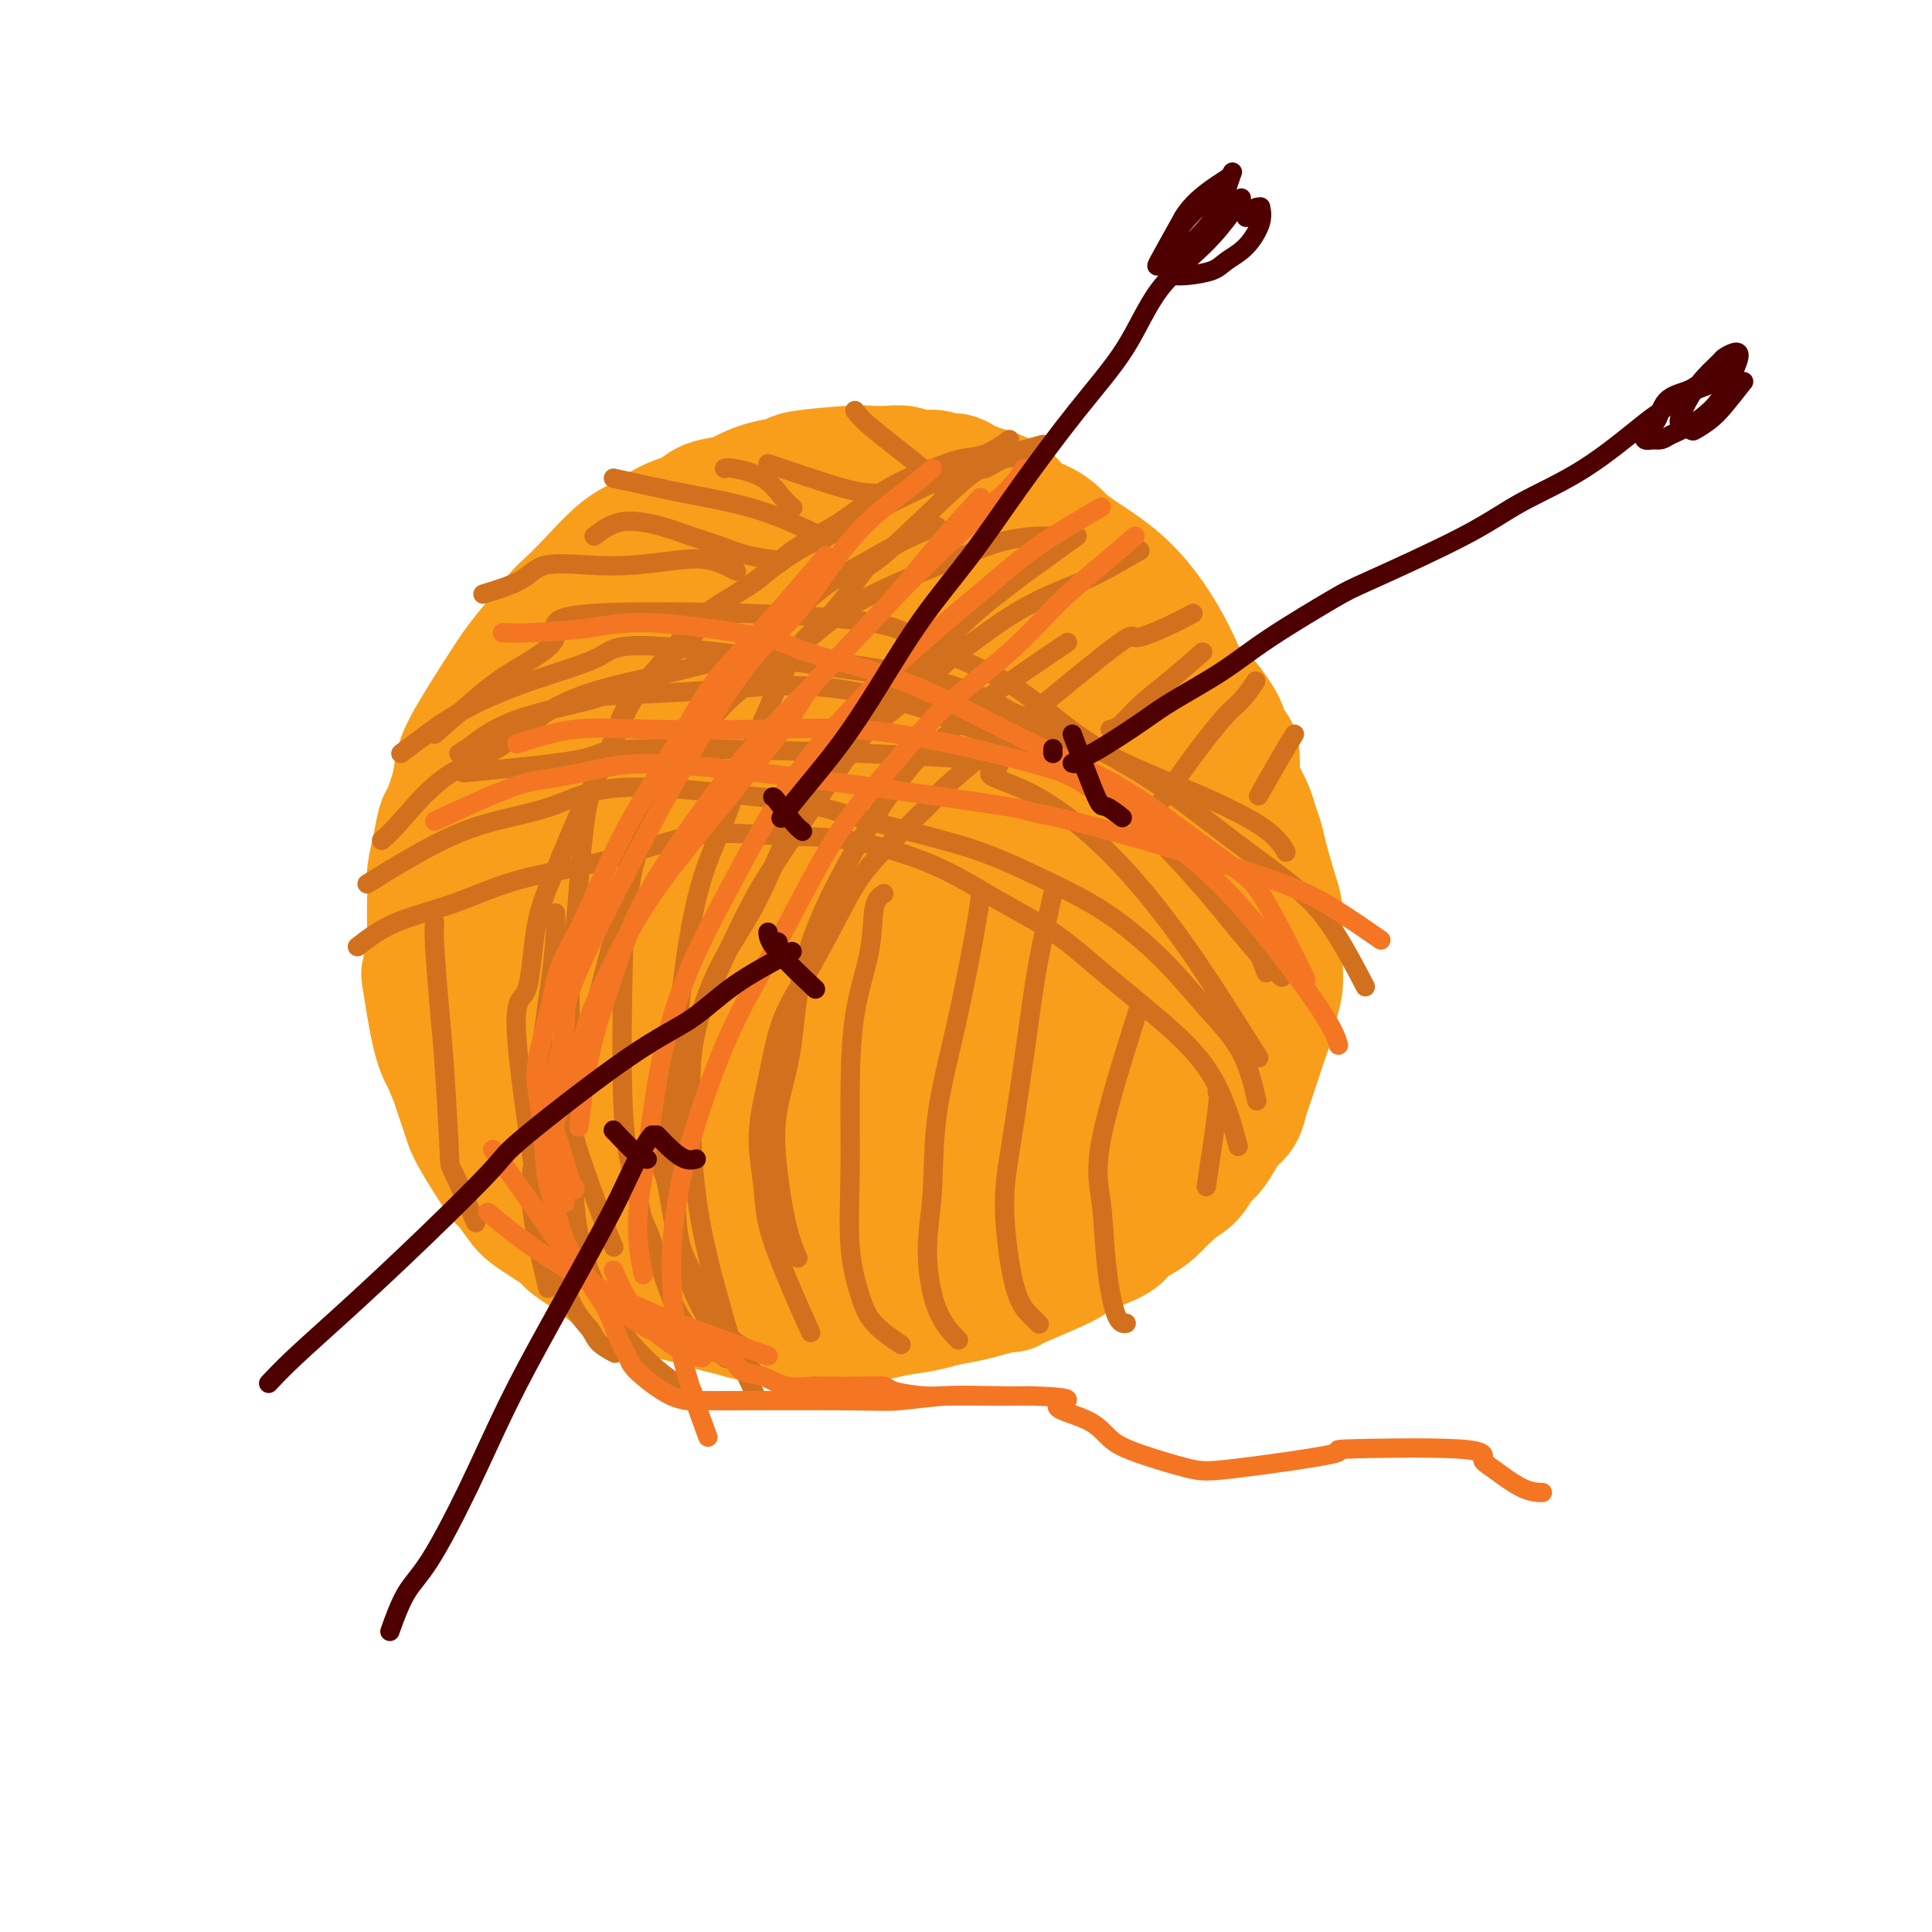 <svg viewBox='0 0 400 400' version='1.1' xmlns='http://www.w3.org/2000/svg' xmlns:xlink='http://www.w3.org/1999/xlink'><g fill='none' stroke='rgb(249,158,27)' stroke-width='28' stroke-linecap='round' stroke-linejoin='round'><path d='M119,146c-1.132,0.707 -2.264,1.414 -4,3c-1.736,1.586 -4.075,4.052 -6,6c-1.925,1.948 -3.437,3.377 -6,8c-2.563,4.623 -6.179,12.439 -8,16c-1.821,3.561 -1.848,2.868 -2,3c-0.152,0.132 -0.427,1.091 -1,3c-0.573,1.909 -1.442,4.768 -2,8c-0.558,3.232 -0.804,6.836 -1,8c-0.196,1.164 -0.344,-0.113 0,2c0.344,2.113 1.178,7.618 2,11c0.822,3.382 1.633,4.643 2,5c0.367,0.357 0.289,-0.189 1,2c0.711,2.189 2.209,7.115 3,9c0.791,1.885 0.875,0.731 2,2c1.125,1.269 3.290,4.960 5,7c1.710,2.040 2.965,2.427 4,3c1.035,0.573 1.850,1.330 3,2c1.150,0.670 2.635,1.251 5,2c2.365,0.749 5.609,1.664 7,2c1.391,0.336 0.930,0.091 5,1c4.070,0.909 12.673,2.971 18,4c5.327,1.029 7.379,1.024 10,1c2.621,-0.024 5.810,-0.066 8,0c2.190,0.066 3.383,0.239 8,-1c4.617,-1.239 12.660,-3.889 16,-5c3.340,-1.111 1.976,-0.684 4,-2c2.024,-1.316 7.435,-4.376 11,-7c3.565,-2.624 5.282,-4.812 7,-7'/><path d='M210,232c5.302,-5.308 7.557,-10.579 9,-13c1.443,-2.421 2.072,-1.991 3,-5c0.928,-3.009 2.153,-9.455 3,-13c0.847,-3.545 1.316,-4.187 2,-7c0.684,-2.813 1.582,-7.796 2,-12c0.418,-4.204 0.358,-7.630 0,-11c-0.358,-3.370 -1.012,-6.685 -3,-11c-1.988,-4.315 -5.311,-9.630 -9,-14c-3.689,-4.370 -7.746,-7.795 -10,-10c-2.254,-2.205 -2.705,-3.192 -12,-6c-9.295,-2.808 -27.435,-7.439 -35,-9c-7.565,-1.561 -4.556,-0.054 -7,1c-2.444,1.054 -10.343,1.655 -16,3c-5.657,1.345 -9.074,3.434 -13,6c-3.926,2.566 -8.362,5.608 -12,9c-3.638,3.392 -6.477,7.133 -9,11c-2.523,3.867 -4.731,7.861 -6,11c-1.269,3.139 -1.600,5.424 -2,9c-0.400,3.576 -0.870,8.442 -1,13c-0.130,4.558 0.079,8.809 1,13c0.921,4.191 2.553,8.324 4,12c1.447,3.676 2.709,6.896 5,11c2.291,4.104 5.612,9.092 9,13c3.388,3.908 6.841,6.736 10,9c3.159,2.264 6.022,3.963 10,6c3.978,2.037 9.072,4.413 14,6c4.928,1.587 9.692,2.384 15,3c5.308,0.616 11.160,1.050 17,1c5.840,-0.050 11.669,-0.586 17,-2c5.331,-1.414 10.166,-3.707 15,-6'/><path d='M211,250c4.567,-1.766 8.484,-3.180 12,-6c3.516,-2.820 6.631,-7.047 10,-12c3.369,-4.953 6.993,-10.633 10,-17c3.007,-6.367 5.399,-13.422 7,-20c1.601,-6.578 2.413,-12.680 2,-20c-0.413,-7.320 -2.049,-15.858 -4,-23c-1.951,-7.142 -4.216,-12.888 -7,-18c-2.784,-5.112 -6.087,-9.590 -10,-13c-3.913,-3.410 -8.436,-5.754 -11,-8c-2.564,-2.246 -3.169,-4.395 -13,-6c-9.831,-1.605 -28.887,-2.666 -37,-3c-8.113,-0.334 -5.281,0.058 -8,2c-2.719,1.942 -10.988,5.433 -16,7c-5.012,1.567 -6.765,1.209 -14,10c-7.235,8.791 -19.950,26.731 -25,34c-5.050,7.269 -2.435,3.867 -3,7c-0.565,3.133 -4.309,12.799 -6,18c-1.691,5.201 -1.329,5.936 -1,10c0.329,4.064 0.624,11.459 2,18c1.376,6.541 3.832,12.230 5,15c1.168,2.770 1.050,2.621 4,6c2.950,3.379 8.970,10.285 11,13c2.030,2.715 0.071,1.239 4,3c3.929,1.761 13.747,6.759 20,9c6.253,2.241 8.941,1.725 13,2c4.059,0.275 9.490,1.342 16,1c6.510,-0.342 14.099,-2.092 18,-3c3.901,-0.908 4.115,-0.974 8,-3c3.885,-2.026 11.443,-6.013 19,-10'/><path d='M217,243c6.471,-3.618 9.150,-6.164 11,-8c1.850,-1.836 2.871,-2.961 5,-6c2.129,-3.039 5.367,-7.991 8,-13c2.633,-5.009 4.661,-10.076 6,-17c1.339,-6.924 1.988,-15.705 2,-24c0.012,-8.295 -0.615,-16.105 -2,-23c-1.385,-6.895 -3.529,-12.875 -7,-18c-3.471,-5.125 -8.270,-9.393 -13,-12c-4.730,-2.607 -9.393,-3.552 -14,-4c-4.607,-0.448 -9.160,-0.400 -14,0c-4.840,0.400 -9.968,1.152 -15,2c-5.032,0.848 -9.969,1.791 -15,3c-5.031,1.209 -10.158,2.683 -15,5c-4.842,2.317 -9.401,5.478 -14,9c-4.599,3.522 -9.240,7.406 -13,12c-3.760,4.594 -6.639,9.898 -9,15c-2.361,5.102 -4.204,10.001 -5,15c-0.796,4.999 -0.544,10.098 0,15c0.544,4.902 1.379,9.608 3,14c1.621,4.392 4.027,8.472 6,12c1.973,3.528 3.511,6.506 7,8c3.489,1.494 8.927,1.503 11,3c2.073,1.497 0.782,4.481 11,1c10.218,-3.481 31.947,-13.427 41,-18c9.053,-4.573 5.431,-3.774 6,-6c0.569,-2.226 5.329,-7.477 8,-15c2.671,-7.523 3.252,-17.317 2,-25c-1.252,-7.683 -4.335,-13.255 -7,-18c-2.665,-4.745 -4.910,-8.662 -8,-12c-3.090,-3.338 -7.026,-6.097 -11,-7c-3.974,-0.903 -7.987,0.048 -12,1'/><path d='M170,132c-2.867,0.206 -4.036,0.222 -8,3c-3.964,2.778 -10.724,8.318 -16,14c-5.276,5.682 -9.067,11.507 -12,17c-2.933,5.493 -5.009,10.656 -6,15c-0.991,4.344 -0.896,7.870 -1,12c-0.104,4.130 -0.407,8.863 2,13c2.407,4.137 7.523,7.679 10,13c2.477,5.321 2.315,12.421 14,9c11.685,-3.421 35.218,-17.364 45,-28c9.782,-10.636 5.814,-17.963 4,-26c-1.814,-8.037 -1.474,-16.782 -2,-24c-0.526,-7.218 -1.919,-12.910 -5,-17c-3.081,-4.090 -7.852,-6.577 -10,-8c-2.148,-1.423 -1.675,-1.781 -6,1c-4.325,2.781 -13.450,8.701 -19,15c-5.550,6.299 -7.525,12.979 -9,16c-1.475,3.021 -2.450,2.385 -3,7c-0.550,4.615 -0.676,14.482 1,21c1.676,6.518 5.154,9.688 9,12c3.846,2.312 8.060,3.767 12,4c3.940,0.233 7.605,-0.755 10,-1c2.395,-0.245 3.519,0.252 6,-1c2.481,-1.252 6.319,-4.255 9,-7c2.681,-2.745 4.205,-5.233 5,-9c0.795,-3.767 0.859,-8.813 1,-11c0.141,-2.187 0.357,-1.514 -1,-3c-1.357,-1.486 -4.289,-5.131 -8,-6c-3.711,-0.869 -8.203,1.037 -12,4c-3.797,2.963 -6.898,6.981 -10,11'/><path d='M170,178c-2.680,5.225 -4.380,12.787 -5,17c-0.620,4.213 -0.162,5.075 0,9c0.162,3.925 0.027,10.912 3,18c2.973,7.088 9.055,14.277 12,18c2.945,3.723 2.752,3.981 6,2c3.248,-1.981 9.938,-6.199 13,-9c3.062,-2.801 2.495,-4.183 3,-8c0.505,-3.817 2.082,-10.068 2,-21c-0.082,-10.932 -1.823,-26.543 -3,-34c-1.177,-7.457 -1.791,-6.758 -2,-9c-0.209,-2.242 -0.014,-7.423 -6,-7c-5.986,0.423 -18.152,6.451 -24,11c-5.848,4.549 -5.379,7.620 -6,12c-0.621,4.380 -2.334,10.069 -3,15c-0.666,4.931 -0.286,9.104 0,13c0.286,3.896 0.480,7.515 2,11c1.520,3.485 4.368,6.835 7,9c2.632,2.165 5.048,3.143 7,4c1.952,0.857 3.441,1.592 6,-1c2.559,-2.592 6.187,-8.511 8,-15c1.813,-6.489 1.810,-13.549 2,-21c0.190,-7.451 0.571,-15.294 0,-22c-0.571,-6.706 -2.096,-12.277 -4,-16c-1.904,-3.723 -4.188,-5.599 -6,-7c-1.812,-1.401 -3.151,-2.326 -6,-1c-2.849,1.326 -7.207,4.902 -11,10c-3.793,5.098 -7.021,11.719 -9,18c-1.979,6.281 -2.708,12.223 -3,18c-0.292,5.777 -0.146,11.388 0,17'/><path d='M153,209c0.639,8.910 3.736,13.686 5,16c1.264,2.314 0.696,2.166 3,3c2.304,0.834 7.480,2.650 13,2c5.520,-0.650 11.385,-3.766 17,-9c5.615,-5.234 10.979,-12.587 15,-19c4.021,-6.413 6.699,-11.886 9,-17c2.301,-5.114 4.224,-9.869 6,-14c1.776,-4.131 3.405,-7.639 5,-12c1.595,-4.361 3.157,-9.576 4,-12c0.843,-2.424 0.969,-2.057 1,-2c0.031,0.057 -0.033,-0.196 0,-1c0.033,-0.804 0.162,-2.159 0,-3c-0.162,-0.841 -0.615,-1.168 -1,-2c-0.385,-0.832 -0.703,-2.171 -1,-3c-0.297,-0.829 -0.574,-1.150 -1,-2c-0.426,-0.850 -1.000,-2.230 -1,-3c-0.000,-0.770 0.573,-0.929 0,-2c-0.573,-1.071 -2.294,-3.055 -3,-4c-0.706,-0.945 -0.398,-0.853 -1,-2c-0.602,-1.147 -2.116,-3.533 -3,-5c-0.884,-1.467 -1.139,-2.014 -2,-3c-0.861,-0.986 -2.330,-2.411 -3,-3c-0.670,-0.589 -0.543,-0.343 -1,-1c-0.457,-0.657 -1.498,-2.218 -2,-3c-0.502,-0.782 -0.465,-0.787 -1,-1c-0.535,-0.213 -1.641,-0.634 -2,-1c-0.359,-0.366 0.028,-0.675 0,-1c-0.028,-0.325 -0.471,-0.664 -1,-1c-0.529,-0.336 -1.142,-0.667 -2,-1c-0.858,-0.333 -1.959,-0.666 -3,-1c-1.041,-0.334 -2.020,-0.667 -3,-1'/><path d='M200,101c-3.309,-2.333 -2.580,-1.165 -3,-1c-0.420,0.165 -1.987,-0.674 -3,-1c-1.013,-0.326 -1.472,-0.140 -2,0c-0.528,0.140 -1.124,0.233 -2,0c-0.876,-0.233 -2.033,-0.792 -3,-1c-0.967,-0.208 -1.744,-0.067 -3,0c-1.256,0.067 -2.992,0.058 -4,0c-1.008,-0.058 -1.290,-0.167 -4,0c-2.710,0.167 -7.850,0.608 -10,1c-2.150,0.392 -1.311,0.734 -2,1c-0.689,0.266 -2.906,0.456 -5,1c-2.094,0.544 -4.064,1.443 -5,2c-0.936,0.557 -0.836,0.772 -2,1c-1.164,0.228 -3.590,0.470 -5,1c-1.410,0.530 -1.803,1.347 -3,2c-1.197,0.653 -3.196,1.142 -5,2c-1.804,0.858 -3.412,2.086 -5,3c-1.588,0.914 -3.155,1.514 -5,3c-1.845,1.486 -3.967,3.859 -6,6c-2.033,2.141 -3.977,4.050 -5,5c-1.023,0.950 -1.123,0.941 -2,2c-0.877,1.059 -2.529,3.185 -4,5c-1.471,1.815 -2.760,3.319 -4,5c-1.240,1.681 -2.430,3.540 -4,6c-1.570,2.460 -3.520,5.521 -5,8c-1.480,2.479 -2.491,4.377 -3,6c-0.509,1.623 -0.518,2.971 -1,5c-0.482,2.029 -1.437,4.739 -2,6c-0.563,1.261 -0.732,1.075 -1,2c-0.268,0.925 -0.634,2.963 -1,5'/><path d='M91,176c-1.464,5.481 -1.125,7.182 -1,8c0.125,0.818 0.036,0.752 0,2c-0.036,1.248 -0.021,3.809 0,6c0.021,2.191 0.046,4.010 0,6c-0.046,1.990 -0.164,4.151 0,6c0.164,1.849 0.611,3.387 1,5c0.389,1.613 0.720,3.301 1,5c0.280,1.699 0.510,3.410 1,5c0.490,1.590 1.239,3.060 2,5c0.761,1.940 1.534,4.351 2,6c0.466,1.649 0.624,2.537 2,5c1.376,2.463 3.971,6.502 5,8c1.029,1.498 0.494,0.454 1,1c0.506,0.546 2.053,2.683 3,4c0.947,1.317 1.293,1.814 3,3c1.707,1.186 4.776,3.061 6,4c1.224,0.939 0.603,0.944 2,2c1.397,1.056 4.813,3.165 6,4c1.187,0.835 0.147,0.396 1,1c0.853,0.604 3.601,2.252 5,3c1.399,0.748 1.449,0.597 3,1c1.551,0.403 4.604,1.362 7,2c2.396,0.638 4.135,0.955 5,1c0.865,0.045 0.856,-0.183 2,0c1.144,0.183 3.443,0.778 5,1c1.557,0.222 2.373,0.070 4,0c1.627,-0.070 4.065,-0.060 6,0c1.935,0.060 3.367,0.170 5,0c1.633,-0.170 3.467,-0.620 5,-1c1.533,-0.380 2.767,-0.690 4,-1'/><path d='M177,268c4.999,-0.911 5.495,-2.187 7,-3c1.505,-0.813 4.019,-1.161 6,-2c1.981,-0.839 3.430,-2.169 5,-3c1.570,-0.831 3.260,-1.165 5,-2c1.740,-0.835 3.529,-2.172 5,-3c1.471,-0.828 2.625,-1.146 4,-2c1.375,-0.854 2.969,-2.245 4,-3c1.031,-0.755 1.497,-0.876 4,-3c2.503,-2.124 7.044,-6.251 9,-8c1.956,-1.749 1.328,-1.121 2,-2c0.672,-0.879 2.644,-3.266 4,-5c1.356,-1.734 2.096,-2.816 3,-4c0.904,-1.184 1.971,-2.471 3,-4c1.029,-1.529 2.019,-3.301 3,-5c0.981,-1.699 1.954,-3.327 3,-5c1.046,-1.673 2.164,-3.392 3,-5c0.836,-1.608 1.391,-3.106 2,-5c0.609,-1.894 1.273,-4.183 2,-6c0.727,-1.817 1.516,-3.163 2,-5c0.484,-1.837 0.663,-4.167 1,-6c0.337,-1.833 0.830,-3.169 1,-5c0.170,-1.831 0.015,-4.158 0,-6c-0.015,-1.842 0.109,-3.201 0,-5c-0.109,-1.799 -0.451,-4.040 -1,-6c-0.549,-1.960 -1.305,-3.638 -2,-5c-0.695,-1.362 -1.331,-2.406 -3,-5c-1.669,-2.594 -4.372,-6.737 -6,-9c-1.628,-2.263 -2.179,-2.647 -5,-5c-2.821,-2.353 -7.910,-6.677 -13,-11'/><path d='M225,130c-4.443,-3.568 -6.550,-4.489 -9,-6c-2.450,-1.511 -5.244,-3.613 -8,-5c-2.756,-1.387 -5.474,-2.060 -8,-3c-2.526,-0.940 -4.861,-2.147 -7,-3c-2.139,-0.853 -4.083,-1.353 -6,-2c-1.917,-0.647 -3.806,-1.441 -6,-2c-2.194,-0.559 -4.692,-0.882 -6,-1c-1.308,-0.118 -1.426,-0.032 -1,0c0.426,0.032 1.397,0.008 2,0c0.603,-0.008 0.839,-0.000 1,0c0.161,0.000 0.247,-0.007 1,0c0.753,0.007 2.172,0.028 3,0c0.828,-0.028 1.067,-0.107 2,0c0.933,0.107 2.562,0.399 4,1c1.438,0.601 2.685,1.511 4,2c1.315,0.489 2.700,0.556 4,1c1.300,0.444 2.517,1.263 4,2c1.483,0.737 3.232,1.391 5,2c1.768,0.609 3.555,1.174 5,2c1.445,0.826 2.549,1.914 4,3c1.451,1.086 3.248,2.169 5,3c1.752,0.831 3.459,1.408 5,2c1.541,0.592 2.916,1.197 4,2c1.084,0.803 1.878,1.803 3,3c1.122,1.197 2.571,2.592 4,4c1.429,1.408 2.837,2.831 4,4c1.163,1.169 2.082,2.085 3,3'/><path d='M241,142c2.690,2.864 2.415,3.025 3,4c0.585,0.975 2.029,2.763 3,4c0.971,1.237 1.468,1.924 2,3c0.532,1.076 1.098,2.542 2,4c0.902,1.458 2.140,2.907 3,4c0.860,1.093 1.343,1.829 2,3c0.657,1.171 1.489,2.779 2,4c0.511,1.221 0.701,2.057 1,3c0.299,0.943 0.707,1.992 1,3c0.293,1.008 0.471,1.974 1,4c0.529,2.026 1.410,5.111 2,7c0.590,1.889 0.891,2.581 1,4c0.109,1.419 0.026,3.565 0,5c-0.026,1.435 0.004,2.159 0,3c-0.004,0.841 -0.043,1.800 0,3c0.043,1.200 0.166,2.642 0,4c-0.166,1.358 -0.622,2.632 -1,4c-0.378,1.368 -0.679,2.831 -1,4c-0.321,1.169 -0.664,2.045 -1,3c-0.336,0.955 -0.667,1.989 -1,3c-0.333,1.011 -0.670,1.999 -1,3c-0.330,1.001 -0.655,2.014 -1,3c-0.345,0.986 -0.711,1.945 -1,3c-0.289,1.055 -0.500,2.207 -1,3c-0.500,0.793 -1.288,1.227 -2,2c-0.712,0.773 -1.348,1.884 -2,3c-0.652,1.116 -1.319,2.237 -2,3c-0.681,0.763 -1.376,1.167 -2,2c-0.624,0.833 -1.178,2.095 -2,3c-0.822,0.905 -1.911,1.452 -3,2'/><path d='M243,245c-2.318,2.617 -1.613,1.659 -2,2c-0.387,0.341 -1.867,1.983 -3,3c-1.133,1.017 -1.921,1.411 -3,2c-1.079,0.589 -2.451,1.373 -3,2c-0.549,0.627 -0.277,1.096 -2,2c-1.723,0.904 -5.443,2.241 -7,3c-1.557,0.759 -0.951,0.938 -3,2c-2.049,1.062 -6.752,3.005 -9,4c-2.248,0.995 -2.040,1.040 -2,1c0.040,-0.040 -0.087,-0.165 -1,0c-0.913,0.165 -2.613,0.621 -4,1c-1.387,0.379 -2.460,0.680 -4,1c-1.540,0.320 -3.548,0.660 -5,1c-1.452,0.340 -2.348,0.679 -4,1c-1.652,0.321 -4.061,0.622 -6,1c-1.939,0.378 -3.407,0.833 -5,1c-1.593,0.167 -3.311,0.045 -5,0c-1.689,-0.045 -3.350,-0.015 -5,0c-1.650,0.015 -3.289,0.015 -5,0c-1.711,-0.015 -3.493,-0.044 -5,0c-1.507,0.044 -2.740,0.163 -4,0c-1.260,-0.163 -2.547,-0.606 -4,-1c-1.453,-0.394 -3.071,-0.738 -4,-1c-0.929,-0.262 -1.167,-0.443 -2,-1c-0.833,-0.557 -2.259,-1.492 -3,-2c-0.741,-0.508 -0.797,-0.590 -1,-1c-0.203,-0.410 -0.555,-1.149 -1,-2c-0.445,-0.851 -0.984,-1.815 -1,-3c-0.016,-1.185 0.492,-2.593 1,-4'/><path d='M141,257c-0.010,-1.629 -0.035,-2.201 1,-6c1.035,-3.799 3.131,-10.824 6,-18c2.869,-7.176 6.512,-14.503 10,-22c3.488,-7.497 6.822,-15.163 11,-23c4.178,-7.837 9.200,-15.843 13,-22c3.800,-6.157 6.378,-10.463 8,-14c1.622,-3.537 2.287,-6.304 3,-8c0.713,-1.696 1.473,-2.322 2,-3c0.527,-0.678 0.822,-1.407 1,-2c0.178,-0.593 0.241,-1.048 0,-1c-0.241,0.048 -0.786,0.600 -1,1c-0.214,0.400 -0.097,0.647 0,1c0.097,0.353 0.175,0.811 0,1c-0.175,0.189 -0.601,0.109 -1,0c-0.399,-0.109 -0.771,-0.248 -1,0c-0.229,0.248 -0.316,0.883 -2,2c-1.684,1.117 -4.965,2.718 -9,5c-4.035,2.282 -8.824,5.246 -13,9c-4.176,3.754 -7.738,8.297 -11,12c-3.262,3.703 -6.222,6.565 -9,10c-2.778,3.435 -5.372,7.442 -7,10c-1.628,2.558 -2.291,3.668 -3,5c-0.709,1.332 -1.466,2.887 -2,4c-0.534,1.113 -0.845,1.784 -1,2c-0.155,0.216 -0.155,-0.025 0,0c0.155,0.025 0.465,0.314 1,0c0.535,-0.314 1.296,-1.233 2,-2c0.704,-0.767 1.352,-1.384 2,-2'/><path d='M141,196c0.967,-0.831 1.385,-1.908 2,-3c0.615,-1.092 1.428,-2.199 2,-3c0.572,-0.801 0.903,-1.296 2,-2c1.097,-0.704 2.959,-1.616 5,-2c2.041,-0.384 4.260,-0.240 7,0c2.740,0.240 6.001,0.578 8,0c1.999,-0.578 2.735,-2.070 9,0c6.265,2.070 18.058,7.703 23,10c4.942,2.297 3.034,1.257 3,2c-0.034,0.743 1.806,3.267 3,5c1.194,1.733 1.742,2.675 2,4c0.258,1.325 0.227,3.035 0,5c-0.227,1.965 -0.650,4.187 -1,6c-0.350,1.813 -0.627,3.217 -1,5c-0.373,1.783 -0.843,3.946 -1,5c-0.157,1.054 -0.000,1.000 0,2c0.000,1.000 -0.155,3.053 0,4c0.155,0.947 0.621,0.787 1,1c0.379,0.213 0.671,0.800 1,1c0.329,0.200 0.695,0.012 1,0c0.305,-0.012 0.548,0.152 1,0c0.452,-0.152 1.112,-0.618 2,-1c0.888,-0.382 2.002,-0.679 3,-1c0.998,-0.321 1.878,-0.666 3,-1c1.122,-0.334 2.486,-0.656 3,-1c0.514,-0.344 0.177,-0.708 1,-1c0.823,-0.292 2.807,-0.512 4,-1c1.193,-0.488 1.597,-1.244 2,-2'/><path d='M226,228c3.467,-1.654 2.135,-1.790 2,-2c-0.135,-0.210 0.926,-0.493 2,-1c1.074,-0.507 2.161,-1.239 3,-2c0.839,-0.761 1.429,-1.552 2,-2c0.571,-0.448 1.123,-0.553 2,-1c0.877,-0.447 2.077,-1.237 3,-2c0.923,-0.763 1.567,-1.499 2,-2c0.433,-0.501 0.656,-0.767 1,-1c0.344,-0.233 0.809,-0.434 2,-2c1.191,-1.566 3.108,-4.498 4,-6c0.892,-1.502 0.761,-1.575 1,-2c0.239,-0.425 0.849,-1.201 1,-2c0.151,-0.799 -0.157,-1.622 0,-2c0.157,-0.378 0.778,-0.313 1,-1c0.222,-0.687 0.046,-2.127 0,-3c-0.046,-0.873 0.039,-1.178 0,-2c-0.039,-0.822 -0.203,-2.162 0,-3c0.203,-0.838 0.772,-1.173 1,-2c0.228,-0.827 0.114,-2.147 0,-3c-0.114,-0.853 -0.228,-1.240 0,-2c0.228,-0.760 0.797,-1.895 1,-3c0.203,-1.105 0.040,-2.182 0,-3c-0.040,-0.818 0.042,-1.378 0,-2c-0.042,-0.622 -0.207,-1.306 0,-2c0.207,-0.694 0.788,-1.397 1,-2c0.212,-0.603 0.057,-1.106 0,-2c-0.057,-0.894 -0.015,-2.178 0,-3c0.015,-0.822 0.004,-1.183 0,-2c-0.004,-0.817 -0.001,-2.091 0,-3c0.001,-0.909 0.001,-1.455 0,-2'/><path d='M255,161c0.444,-7.486 -0.447,-5.200 -1,-5c-0.553,0.200 -0.770,-1.686 -1,-3c-0.230,-1.314 -0.473,-2.055 -1,-3c-0.527,-0.945 -1.338,-2.093 -2,-3c-0.662,-0.907 -1.175,-1.573 -2,-2c-0.825,-0.427 -1.964,-0.614 -2,-1c-0.036,-0.386 1.030,-0.969 -5,-3c-6.030,-2.031 -19.155,-5.508 -28,-7c-8.845,-1.492 -13.410,-0.999 -20,0c-6.590,0.999 -15.205,2.505 -22,4c-6.795,1.495 -11.770,2.979 -17,6c-5.230,3.021 -10.715,7.579 -16,12c-5.285,4.421 -10.371,8.703 -15,13c-4.629,4.297 -8.802,8.607 -12,13c-3.198,4.393 -5.420,8.868 -7,13c-1.580,4.132 -2.517,7.920 -3,11c-0.483,3.080 -0.514,5.451 0,9c0.514,3.549 1.571,8.277 3,13c1.429,4.723 3.229,9.440 5,13c1.771,3.560 3.513,5.963 5,8c1.487,2.037 2.717,3.709 4,5c1.283,1.291 2.618,2.202 4,3c1.382,0.798 2.812,1.482 4,2c1.188,0.518 2.133,0.871 3,1c0.867,0.129 1.655,0.035 3,0c1.345,-0.035 3.247,-0.009 5,0c1.753,0.009 3.358,0.003 5,0c1.642,-0.003 3.321,-0.001 5,0'/><path d='M147,260c5.121,0.353 5.422,-0.265 7,-1c1.578,-0.735 4.433,-1.588 7,-2c2.567,-0.412 4.845,-0.382 9,-2c4.155,-1.618 10.188,-4.885 15,-7c4.812,-2.115 8.403,-3.080 12,-5c3.597,-1.920 7.201,-4.797 9,-6c1.799,-1.203 1.795,-0.733 5,-3c3.205,-2.267 9.619,-7.271 12,-9c2.381,-1.729 0.729,-0.182 3,-3c2.271,-2.818 8.466,-10.002 11,-13c2.534,-2.998 1.409,-1.809 1,-2c-0.409,-0.191 -0.102,-1.763 0,-3c0.102,-1.237 -0.002,-2.138 0,-4c0.002,-1.862 0.111,-4.684 0,-7c-0.111,-2.316 -0.443,-4.124 -1,-6c-0.557,-1.876 -1.338,-3.818 -2,-6c-0.662,-2.182 -1.204,-4.602 -2,-7c-0.796,-2.398 -1.846,-4.772 -3,-7c-1.154,-2.228 -2.412,-4.308 -4,-7c-1.588,-2.692 -3.504,-5.994 -5,-8c-1.496,-2.006 -2.570,-2.716 -3,-3c-0.430,-0.284 -0.215,-0.142 0,0'/></g>
<g fill='none' stroke='rgb(210,113,29)' stroke-width='4' stroke-linecap='round' stroke-linejoin='round'><path d='M216,92c-2.138,0.591 -4.275,1.182 -7,2c-2.725,0.818 -6.036,1.862 -9,3c-2.964,1.138 -5.580,2.369 -9,4c-3.420,1.631 -7.644,3.663 -10,5c-2.356,1.337 -2.845,1.978 -5,3c-2.155,1.022 -5.978,2.427 -9,4c-3.022,1.573 -5.245,3.316 -9,6c-3.755,2.684 -9.044,6.308 -11,8c-1.956,1.692 -0.580,1.453 -3,4c-2.420,2.547 -8.637,7.879 -12,12c-3.363,4.121 -3.870,7.030 -5,10c-1.130,2.970 -2.881,6.003 -4,9c-1.119,2.997 -1.606,5.960 -2,9c-0.394,3.040 -0.694,6.158 -1,10c-0.306,3.842 -0.619,8.409 -1,11c-0.381,2.591 -0.831,3.205 -1,5c-0.169,1.795 -0.057,4.770 0,9c0.057,4.230 0.057,9.715 0,14c-0.057,4.285 -0.173,7.369 0,10c0.173,2.631 0.634,4.808 2,9c1.366,4.192 3.637,10.398 5,14c1.363,3.602 1.818,4.601 2,5c0.182,0.399 0.091,0.200 0,0'/><path d='M221,111c-1.463,-0.023 -2.926,-0.046 -5,0c-2.074,0.046 -4.758,0.161 -8,1c-3.242,0.839 -7.043,2.401 -11,4c-3.957,1.599 -8.069,3.233 -12,5c-3.931,1.767 -7.681,3.665 -11,6c-3.319,2.335 -6.208,5.106 -10,8c-3.792,2.894 -8.487,5.910 -12,9c-3.513,3.090 -5.845,6.255 -8,10c-2.155,3.745 -4.134,8.071 -6,11c-1.866,2.929 -3.618,4.463 -5,8c-1.382,3.537 -2.392,9.078 -3,13c-0.608,3.922 -0.814,6.227 -1,14c-0.186,7.773 -0.351,21.015 0,29c0.351,7.985 1.219,10.712 2,14c0.781,3.288 1.474,7.137 2,9c0.526,1.863 0.884,1.739 2,5c1.116,3.261 2.990,9.905 5,14c2.010,4.095 4.157,5.641 6,7c1.843,1.359 3.384,2.531 4,3c0.616,0.469 0.308,0.234 0,0'/><path d='M236,114c-3.239,1.872 -6.478,3.744 -9,5c-2.522,1.256 -4.328,1.895 -7,3c-2.672,1.105 -6.211,2.674 -10,5c-3.789,2.326 -7.827,5.408 -10,7c-2.173,1.592 -2.481,1.693 -5,4c-2.519,2.307 -7.249,6.819 -10,9c-2.751,2.181 -3.523,2.032 -6,5c-2.477,2.968 -6.659,9.055 -10,14c-3.341,4.945 -5.842,8.748 -8,12c-2.158,3.252 -3.974,5.953 -7,12c-3.026,6.047 -7.263,15.440 -10,22c-2.737,6.560 -3.975,10.286 -5,15c-1.025,4.714 -1.838,10.418 -2,13c-0.162,2.582 0.328,2.044 1,5c0.672,2.956 1.525,9.405 3,15c1.475,5.595 3.571,10.335 6,14c2.429,3.665 5.193,6.256 7,8c1.807,1.744 2.659,2.641 3,3c0.341,0.359 0.170,0.179 0,0'/><path d='M247,127c-1.841,0.975 -3.681,1.951 -6,3c-2.319,1.049 -5.116,2.172 -6,2c-0.884,-0.172 0.146,-1.638 -7,4c-7.146,5.638 -22.468,18.381 -29,24c-6.532,5.619 -4.274,4.115 -6,6c-1.726,1.885 -7.434,7.160 -11,11c-3.566,3.840 -4.988,6.244 -7,10c-2.012,3.756 -4.612,8.862 -7,13c-2.388,4.138 -4.562,7.308 -6,11c-1.438,3.692 -2.139,7.906 -3,12c-0.861,4.094 -1.883,8.067 -2,12c-0.117,3.933 0.670,7.828 1,11c0.330,3.172 0.204,5.623 2,11c1.796,5.377 5.513,13.679 7,17c1.487,3.321 0.743,1.660 0,0'/><path d='M213,95c-1.698,-0.244 -3.397,-0.489 -5,0c-1.603,0.489 -3.111,1.711 -4,2c-0.889,0.289 -1.158,-0.354 -5,3c-3.842,3.354 -11.258,10.704 -15,14c-3.742,3.296 -3.809,2.538 -5,4c-1.191,1.462 -3.504,5.145 -6,8c-2.496,2.855 -5.174,4.882 -7,7c-1.826,2.118 -2.799,4.326 -4,7c-1.201,2.674 -2.629,5.815 -4,9c-1.371,3.185 -2.686,6.415 -4,10c-1.314,3.585 -2.629,7.525 -4,11c-1.371,3.475 -2.798,6.486 -4,10c-1.202,3.514 -2.178,7.531 -3,12c-0.822,4.469 -1.488,9.391 -2,14c-0.512,4.609 -0.868,8.906 -1,13c-0.132,4.094 -0.039,7.985 0,12c0.039,4.015 0.025,8.154 0,11c-0.025,2.846 -0.062,4.399 0,7c0.062,2.601 0.221,6.249 1,9c0.779,2.751 2.178,4.603 3,7c0.822,2.397 1.067,5.338 3,8c1.933,2.662 5.552,5.046 7,6c1.448,0.954 0.724,0.477 0,0'/><path d='M209,91c-1.673,1.195 -3.345,2.391 -5,3c-1.655,0.609 -3.291,0.632 -5,1c-1.709,0.368 -3.489,1.080 -6,2c-2.511,0.920 -5.752,2.047 -9,4c-3.248,1.953 -6.504,4.730 -10,7c-3.496,2.270 -7.233,4.032 -10,6c-2.767,1.968 -4.564,4.142 -7,6c-2.436,1.858 -5.512,3.401 -8,5c-2.488,1.599 -4.390,3.256 -6,5c-1.610,1.744 -2.930,3.576 -5,6c-2.070,2.424 -4.891,5.441 -7,9c-2.109,3.559 -3.508,7.660 -5,11c-1.492,3.340 -3.077,5.920 -5,10c-1.923,4.080 -4.182,9.662 -6,14c-1.818,4.338 -3.194,7.432 -4,12c-0.806,4.568 -1.042,10.609 -2,13c-0.958,2.391 -2.639,1.133 -2,10c0.639,8.867 3.598,27.860 5,36c1.402,8.140 1.248,5.428 2,7c0.752,1.572 2.409,7.427 4,11c1.591,3.573 3.117,4.865 4,6c0.883,1.135 1.122,2.113 2,3c0.878,0.887 2.394,1.682 3,2c0.606,0.318 0.303,0.159 0,0'/><path d='M194,109c-2.113,0.793 -4.226,1.586 -7,3c-2.774,1.414 -6.209,3.450 -9,5c-2.791,1.550 -4.939,2.613 -8,5c-3.061,2.387 -7.036,6.099 -10,9c-2.964,2.901 -4.916,4.990 -9,11c-4.084,6.010 -10.299,15.942 -14,23c-3.701,7.058 -4.888,11.243 -6,15c-1.112,3.757 -2.148,7.086 -4,14c-1.852,6.914 -4.520,17.413 -6,24c-1.480,6.587 -1.773,9.263 -2,14c-0.227,4.737 -0.390,11.536 0,17c0.390,5.464 1.331,9.594 3,14c1.669,4.406 4.066,9.088 7,13c2.934,3.912 6.405,7.053 9,9c2.595,1.947 4.313,2.699 5,3c0.687,0.301 0.344,0.150 0,0'/><path d='M223,111c-7.495,5.375 -14.989,10.749 -20,15c-5.011,4.251 -7.538,7.378 -11,11c-3.462,3.622 -7.860,7.739 -12,12c-4.140,4.261 -8.023,8.665 -11,13c-2.977,4.335 -5.047,8.600 -7,13c-1.953,4.400 -3.790,8.935 -6,13c-2.210,4.065 -4.794,7.660 -7,12c-2.206,4.340 -4.035,9.424 -5,14c-0.965,4.576 -1.068,8.644 -1,14c0.068,5.356 0.306,12.001 1,18c0.694,5.999 1.843,11.353 3,16c1.157,4.647 2.320,8.586 3,11c0.680,2.414 0.875,3.304 2,6c1.125,2.696 3.178,7.199 4,9c0.822,1.801 0.411,0.901 0,0'/><path d='M221,133c-6.310,4.241 -12.620,8.481 -17,12c-4.380,3.519 -6.831,6.316 -9,8c-2.169,1.684 -4.057,2.254 -9,9c-4.943,6.746 -12.941,19.668 -17,30c-4.059,10.332 -4.180,18.076 -5,24c-0.820,5.924 -2.338,10.029 -3,14c-0.662,3.971 -0.466,7.807 0,12c0.466,4.193 1.202,8.744 2,12c0.798,3.256 1.656,5.216 2,6c0.344,0.784 0.172,0.392 0,0'/><path d='M95,156c0.698,-0.394 1.395,-0.788 3,-2c1.605,-1.212 4.117,-3.243 9,-5c4.883,-1.757 12.137,-3.241 15,-4c2.863,-0.759 1.334,-0.793 5,-1c3.666,-0.207 12.528,-0.587 19,-1c6.472,-0.413 10.555,-0.859 15,-1c4.445,-0.141 9.251,0.022 15,1c5.749,0.978 12.440,2.772 16,4c3.560,1.228 3.989,1.889 7,3c3.011,1.111 8.604,2.670 14,5c5.396,2.330 10.594,5.430 17,10c6.406,4.570 14.022,10.609 18,14c3.978,3.391 4.320,4.135 5,5c0.680,0.865 1.698,1.850 3,4c1.302,2.150 2.889,5.463 4,8c1.111,2.537 1.746,4.296 2,5c0.254,0.704 0.127,0.352 0,0'/><path d='M76,183c3.135,-1.941 6.270,-3.882 10,-6c3.730,-2.118 8.054,-4.414 13,-6c4.946,-1.586 10.513,-2.462 15,-4c4.487,-1.538 7.895,-3.736 16,-4c8.105,-0.264 20.907,1.407 27,2c6.093,0.593 5.478,0.107 9,1c3.522,0.893 11.180,3.165 18,5c6.820,1.835 12.800,3.233 18,5c5.200,1.767 9.619,3.902 14,6c4.381,2.098 8.722,4.157 13,7c4.278,2.843 8.492,6.469 12,10c3.508,3.531 6.312,6.967 9,10c2.688,3.033 5.262,5.663 7,9c1.738,3.337 2.639,7.382 3,9c0.361,1.618 0.180,0.809 0,0'/><path d='M74,196c2.332,-1.790 4.663,-3.581 8,-5c3.337,-1.419 7.678,-2.468 12,-4c4.322,-1.532 8.625,-3.549 14,-5c5.375,-1.451 11.822,-2.337 18,-4c6.178,-1.663 12.086,-4.103 18,-5c5.914,-0.897 11.835,-0.252 17,0c5.165,0.252 9.572,0.111 15,1c5.428,0.889 11.875,2.810 17,5c5.125,2.190 8.929,4.650 13,7c4.071,2.350 8.408,4.590 12,7c3.592,2.410 6.438,4.991 10,8c3.562,3.009 7.841,6.446 12,10c4.159,3.554 8.197,7.226 11,12c2.803,4.774 4.372,10.650 5,13c0.628,2.350 0.314,1.175 0,0'/><path d='M96,160c10.415,-1.001 20.831,-2.002 25,-3c4.169,-0.998 2.093,-1.994 17,-2c14.907,-0.006 46.797,0.976 60,2c13.203,1.024 7.719,2.088 7,3c-0.719,0.912 3.329,1.671 8,4c4.671,2.329 9.967,6.226 15,11c5.033,4.774 9.803,10.424 14,16c4.197,5.576 7.822,11.078 11,16c3.178,4.922 5.908,9.263 7,11c1.092,1.737 0.546,0.868 0,0'/><path d='M79,174c0.938,-0.798 1.876,-1.596 4,-4c2.124,-2.404 5.432,-6.414 9,-9c3.568,-2.586 7.394,-3.748 11,-6c3.606,-2.252 6.990,-5.593 11,-8c4.010,-2.407 8.644,-3.881 13,-5c4.356,-1.119 8.434,-1.883 13,-3c4.566,-1.117 9.621,-2.588 15,-3c5.379,-0.412 11.084,0.235 17,1c5.916,0.765 12.045,1.647 18,3c5.955,1.353 11.736,3.176 17,6c5.264,2.824 10.010,6.649 15,11c4.990,4.351 10.224,9.230 15,14c4.776,4.770 9.095,9.433 13,14c3.905,4.567 7.398,9.037 10,12c2.602,2.963 4.315,4.418 5,5c0.685,0.582 0.343,0.291 0,0'/><path d='M90,152c2.784,-2.451 5.568,-4.901 8,-7c2.432,-2.099 4.513,-3.845 8,-6c3.487,-2.155 8.380,-4.718 9,-7c0.620,-2.282 -3.035,-4.284 8,-5c11.035,-0.716 36.759,-0.146 50,1c13.241,1.146 14.000,2.870 18,5c4.000,2.130 11.242,4.668 17,8c5.758,3.332 10.031,7.457 15,11c4.969,3.543 10.632,6.503 16,10c5.368,3.497 10.441,7.531 15,11c4.559,3.469 8.603,6.373 12,9c3.397,2.627 6.145,4.976 9,9c2.855,4.024 5.816,9.721 7,12c1.184,2.279 0.592,1.139 0,0'/><path d='M83,156c0.989,-0.738 1.978,-1.475 4,-3c2.022,-1.525 5.078,-3.837 9,-6c3.922,-2.163 8.711,-4.177 14,-6c5.289,-1.823 11.077,-3.456 14,-5c2.923,-1.544 2.980,-3.001 15,-2c12.020,1.001 36.002,4.460 46,6c9.998,1.540 6.012,1.162 8,2c1.988,0.838 9.952,2.891 18,6c8.048,3.109 16.181,7.275 22,10c5.819,2.725 9.323,4.009 14,6c4.677,1.991 10.529,4.690 14,7c3.471,2.310 4.563,4.231 5,5c0.437,0.769 0.218,0.384 0,0'/><path d='M100,123c3.031,-0.930 6.062,-1.860 8,-3c1.938,-1.140 2.782,-2.489 5,-3c2.218,-0.511 5.811,-0.182 9,0c3.189,0.182 5.976,0.217 9,0c3.024,-0.217 6.285,-0.687 9,-1c2.715,-0.313 4.885,-0.469 7,0c2.115,0.469 4.176,1.563 5,2c0.824,0.437 0.412,0.219 0,0'/><path d='M123,111c1.773,-1.333 3.546,-2.666 6,-3c2.454,-0.334 5.590,0.331 8,1c2.410,0.669 4.093,1.342 6,2c1.907,0.658 4.037,1.300 6,2c1.963,0.700 3.759,1.458 6,2c2.241,0.542 4.926,0.869 6,1c1.074,0.131 0.537,0.065 0,0'/><path d='M127,99c5.016,1.100 10.032,2.201 14,3c3.968,0.799 6.888,1.297 10,2c3.112,0.703 6.415,1.612 10,3c3.585,1.388 7.453,3.254 9,4c1.547,0.746 0.774,0.373 0,0'/><path d='M150,97c0.271,-0.121 0.542,-0.242 2,0c1.458,0.242 4.102,0.848 6,2c1.898,1.152 3.049,2.848 4,4c0.951,1.152 1.700,1.758 2,2c0.300,0.242 0.150,0.121 0,0'/><path d='M159,96c0.451,0.144 0.903,0.287 3,1c2.097,0.713 5.841,1.995 9,3c3.159,1.005 5.735,1.732 8,2c2.265,0.268 4.219,0.077 5,0c0.781,-0.077 0.391,-0.038 0,0'/><path d='M177,85c0.679,0.905 1.357,1.810 4,4c2.643,2.190 7.250,5.667 10,8c2.750,2.333 3.643,3.524 4,4c0.357,0.476 0.179,0.238 0,0'/><path d='M249,135c-2.384,2.083 -4.769,4.166 -7,6c-2.231,1.834 -4.309,3.419 -6,5c-1.691,1.581 -2.994,3.156 -4,4c-1.006,0.844 -1.716,0.955 -2,1c-0.284,0.045 -0.142,0.022 0,0'/><path d='M260,141c-0.987,1.455 -1.974,2.909 -3,4c-1.026,1.091 -2.089,1.818 -4,4c-1.911,2.182 -4.668,5.818 -7,9c-2.332,3.182 -4.238,5.909 -5,7c-0.762,1.091 -0.381,0.545 0,0'/><path d='M268,152c-0.822,1.333 -1.644,2.667 -3,5c-1.356,2.333 -3.244,5.667 -4,7c-0.756,1.333 -0.378,0.667 0,0'/><path d='M183,185c-0.815,0.532 -1.629,1.065 -2,3c-0.371,1.935 -0.297,5.273 -1,9c-0.703,3.727 -2.183,7.843 -3,13c-0.817,5.157 -0.973,11.354 -1,17c-0.027,5.646 0.074,10.739 0,16c-0.074,5.261 -0.324,10.689 0,15c0.324,4.311 1.221,7.506 2,10c0.779,2.494 1.441,4.287 3,6c1.559,1.713 4.017,3.347 5,4c0.983,0.653 0.492,0.327 0,0'/><path d='M203,185c-0.086,1.160 -0.171,2.320 -1,7c-0.829,4.680 -2.401,12.879 -4,20c-1.599,7.121 -3.226,13.163 -4,19c-0.774,5.837 -0.693,11.470 -1,16c-0.307,4.530 -1.000,7.956 -1,12c-0.000,4.044 0.692,8.704 2,12c1.308,3.296 3.231,5.227 4,6c0.769,0.773 0.385,0.386 0,0'/><path d='M218,185c-1.089,4.782 -2.178,9.564 -3,14c-0.822,4.436 -1.378,8.524 -2,13c-0.622,4.476 -1.310,9.338 -2,14c-0.690,4.662 -1.383,9.123 -2,13c-0.617,3.877 -1.160,7.169 -1,12c0.160,4.831 1.022,11.202 2,15c0.978,3.798 2.071,5.022 3,6c0.929,0.978 1.694,1.708 2,2c0.306,0.292 0.153,0.146 0,0'/><path d='M236,208c-3.363,10.641 -6.726,21.282 -8,28c-1.274,6.718 -0.460,9.513 0,13c0.460,3.487 0.567,7.667 1,12c0.433,4.333 1.194,8.821 2,11c0.806,2.179 1.659,2.051 2,2c0.341,-0.051 0.171,-0.026 0,0'/><path d='M252,226c0.222,0.133 0.444,0.267 0,4c-0.444,3.733 -1.556,11.067 -2,14c-0.444,2.933 -0.222,1.467 0,0'/><path d='M90,191c-0.091,0.873 -0.182,1.745 0,5c0.182,3.255 0.638,8.891 1,13c0.362,4.109 0.630,6.689 1,12c0.370,5.311 0.841,13.351 1,17c0.159,3.649 0.004,2.905 1,5c0.996,2.095 3.142,7.027 4,9c0.858,1.973 0.429,0.986 0,0'/><path d='M115,189c0.057,0.925 0.114,1.849 0,4c-0.114,2.151 -0.398,5.528 -1,10c-0.602,4.472 -1.523,10.038 -2,16c-0.477,5.962 -0.509,12.320 -1,17c-0.491,4.680 -1.440,7.683 -1,13c0.440,5.317 2.269,12.948 3,16c0.731,3.052 0.366,1.526 0,0'/></g>
<g fill='none' stroke='rgb(244,118,35)' stroke-width='4' stroke-linecap='round' stroke-linejoin='round'><path d='M235,111c-2.154,1.862 -4.308,3.725 -7,6c-2.692,2.275 -5.922,4.963 -9,8c-3.078,3.037 -6.004,6.423 -10,10c-3.996,3.577 -9.062,7.346 -13,11c-3.938,3.654 -6.747,7.194 -10,11c-3.253,3.806 -6.950,7.877 -10,12c-3.050,4.123 -5.454,8.297 -8,13c-2.546,4.703 -5.235,9.933 -8,15c-2.765,5.067 -5.607,9.970 -8,15c-2.393,5.030 -4.337,10.187 -6,15c-1.663,4.813 -3.044,9.281 -4,13c-0.956,3.719 -1.488,6.687 -2,10c-0.512,3.313 -1.003,6.970 -1,12c0.003,5.030 0.501,11.431 2,18c1.499,6.569 4.000,13.305 5,16c1.000,2.695 0.500,1.347 0,0'/><path d='M228,105c-4.660,2.723 -9.319,5.447 -13,8c-3.681,2.553 -6.382,4.937 -10,8c-3.618,3.063 -8.153,6.806 -13,11c-4.847,4.194 -10.005,8.839 -15,14c-4.995,5.161 -9.827,10.839 -14,17c-4.173,6.161 -7.687,12.807 -11,19c-3.313,6.193 -6.425,11.934 -9,18c-2.575,6.066 -4.613,12.457 -6,19c-1.387,6.543 -2.124,13.238 -3,19c-0.876,5.762 -1.890,10.590 -2,15c-0.110,4.410 0.683,8.403 1,10c0.317,1.597 0.159,0.799 0,0'/><path d='M203,103c-2.954,3.163 -5.908,6.326 -9,10c-3.092,3.674 -6.322,7.857 -11,13c-4.678,5.143 -10.806,11.244 -14,15c-3.194,3.756 -3.456,5.165 -7,10c-3.544,4.835 -10.372,13.095 -16,20c-5.628,6.905 -10.058,12.456 -14,19c-3.942,6.544 -7.396,14.083 -9,18c-1.604,3.917 -1.358,4.213 -3,9c-1.642,4.787 -5.172,14.067 -6,20c-0.828,5.933 1.046,8.520 2,10c0.954,1.480 0.987,1.851 1,2c0.013,0.149 0.007,0.074 0,0'/><path d='M212,97c-0.775,1.303 -1.549,2.606 -4,5c-2.451,2.394 -6.578,5.880 -11,10c-4.422,4.120 -9.140,8.873 -14,14c-4.860,5.127 -9.864,10.628 -15,16c-5.136,5.372 -10.405,10.617 -15,16c-4.595,5.383 -8.517,10.905 -12,16c-3.483,5.095 -6.527,9.763 -9,15c-2.473,5.237 -4.374,11.043 -6,16c-1.626,4.957 -2.976,9.065 -4,14c-1.024,4.935 -1.721,10.696 -2,13c-0.279,2.304 -0.139,1.152 0,0'/><path d='M193,97c-1.589,1.421 -3.177,2.843 -6,5c-2.823,2.157 -6.879,5.050 -11,10c-4.121,4.950 -8.305,11.957 -12,16c-3.695,4.043 -6.899,5.120 -15,18c-8.101,12.880 -21.099,37.561 -27,50c-5.901,12.439 -4.706,12.636 -5,16c-0.294,3.364 -2.079,9.896 -3,13c-0.921,3.104 -0.979,2.780 0,6c0.979,3.220 2.994,9.982 4,13c1.006,3.018 1.002,2.291 1,2c-0.002,-0.291 -0.001,-0.145 0,0'/><path d='M171,115c-4.542,5.387 -9.085,10.774 -13,15c-3.915,4.226 -7.204,7.289 -10,11c-2.796,3.711 -5.099,8.068 -8,13c-2.901,4.932 -6.401,10.437 -9,15c-2.599,4.563 -4.296,8.182 -6,12c-1.704,3.818 -3.414,7.835 -5,11c-1.586,3.165 -3.049,5.477 -4,8c-0.951,2.523 -1.390,5.256 -2,8c-0.610,2.744 -1.391,5.497 -2,8c-0.609,2.503 -1.047,4.755 -1,7c0.047,2.245 0.579,4.481 1,8c0.421,3.519 0.731,8.319 1,11c0.269,2.681 0.498,3.241 1,5c0.502,1.759 1.279,4.717 2,7c0.721,2.283 1.386,3.891 2,5c0.614,1.109 1.177,1.718 2,3c0.823,1.282 1.907,3.236 3,5c1.093,1.764 2.195,3.338 3,5c0.805,1.662 1.313,3.412 2,5c0.687,1.588 1.553,3.014 2,4c0.447,0.986 0.474,1.532 2,3c1.526,1.468 4.549,3.858 7,5c2.451,1.142 4.329,1.034 5,1c0.671,-0.034 0.133,0.005 6,0c5.867,-0.005 18.138,-0.054 25,0c6.862,0.054 8.313,0.210 11,0c2.687,-0.210 6.608,-0.787 10,-1c3.392,-0.213 6.255,-0.061 9,0c2.745,0.061 5.373,0.030 8,0'/><path d='M213,289c12.508,0.326 6.778,1.142 6,2c-0.778,0.858 3.394,1.760 6,3c2.606,1.240 3.645,2.819 5,4c1.355,1.181 3.027,1.963 6,3c2.973,1.037 7.246,2.329 10,3c2.754,0.671 3.987,0.722 10,0c6.013,-0.722 16.805,-2.218 20,-3c3.195,-0.782 -1.206,-0.851 3,-1c4.206,-0.149 17.019,-0.380 23,0c5.981,0.380 5.130,1.370 5,2c-0.130,0.630 0.460,0.901 2,2c1.540,1.099 4.030,3.027 6,4c1.970,0.973 3.420,0.992 4,1c0.580,0.008 0.290,0.004 0,0'/><path d='M104,131c1.435,0.063 2.869,0.126 6,0c3.131,-0.126 7.958,-0.441 12,-1c4.042,-0.559 7.298,-1.363 14,-1c6.702,0.363 16.851,1.893 22,3c5.149,1.107 5.299,1.790 9,3c3.701,1.210 10.953,2.946 17,5c6.047,2.054 10.890,4.426 16,7c5.110,2.574 10.487,5.349 16,8c5.513,2.651 11.163,5.177 16,8c4.837,2.823 8.862,5.941 13,9c4.138,3.059 8.388,6.057 11,8c2.612,1.943 3.587,2.830 5,5c1.413,2.170 3.265,5.623 5,9c1.735,3.377 3.353,6.679 4,8c0.647,1.321 0.324,0.660 0,0'/><path d='M107,154c3.980,-1.264 7.959,-2.528 12,-3c4.041,-0.472 8.143,-0.152 15,0c6.857,0.152 16.470,0.136 24,0c7.530,-0.136 12.976,-0.393 19,0c6.024,0.393 12.626,1.437 20,3c7.374,1.563 15.520,3.645 20,5c4.480,1.355 5.295,1.982 10,5c4.705,3.018 13.299,8.428 20,14c6.701,5.572 11.507,11.308 16,17c4.493,5.692 8.671,11.340 11,15c2.329,3.660 2.808,5.331 3,6c0.192,0.669 0.096,0.334 0,0'/><path d='M90,170c5.972,-2.779 11.943,-5.557 16,-7c4.057,-1.443 6.199,-1.550 9,-2c2.801,-0.450 6.261,-1.242 10,-2c3.739,-0.758 7.756,-1.481 23,0c15.244,1.481 41.713,5.166 54,7c12.287,1.834 10.390,1.816 11,2c0.610,0.184 3.727,0.569 13,3c9.273,2.431 24.702,6.909 34,10c9.298,3.091 12.465,4.794 16,7c3.535,2.206 7.439,4.916 9,6c1.561,1.084 0.781,0.542 0,0'/><path d='M102,238c3.815,5.305 7.629,10.610 10,14c2.371,3.390 3.298,4.866 5,7c1.702,2.134 4.178,4.925 6,7c1.822,2.075 2.988,3.434 5,5c2.012,1.566 4.869,3.341 6,4c1.131,0.659 0.535,0.203 3,1c2.465,0.797 7.991,2.848 11,4c3.009,1.152 3.501,1.405 4,2c0.499,0.595 1.006,1.532 2,2c0.994,0.468 2.474,0.465 4,1c1.526,0.535 3.099,1.607 5,2c1.901,0.393 4.130,0.108 5,0c0.870,-0.108 0.381,-0.039 2,0c1.619,0.039 5.344,0.049 8,0c2.656,-0.049 4.241,-0.157 5,0c0.759,0.157 0.691,0.578 2,1c1.309,0.422 3.994,0.845 6,1c2.006,0.155 3.333,0.041 4,0c0.667,-0.041 0.674,-0.011 2,0c1.326,0.011 3.972,0.003 6,0c2.028,-0.003 3.436,-0.001 4,0c0.564,0.001 0.282,0.000 0,0'/><path d='M101,251c2.635,2.209 5.270,4.418 9,7c3.730,2.582 8.557,5.537 13,8c4.443,2.463 8.504,4.432 15,7c6.496,2.568 15.427,5.734 19,7c3.573,1.266 1.786,0.633 0,0'/><path d='M127,263c1.357,3.071 2.714,6.143 5,9c2.286,2.857 5.500,5.500 8,7c2.500,1.500 4.286,1.857 5,2c0.714,0.143 0.357,0.071 0,0'/></g>
<g fill='none' stroke='rgb(78,0,0)' stroke-width='4' stroke-linecap='round' stroke-linejoin='round'><path d='M359,77c-2.078,1.124 -4.156,2.249 -6,3c-1.844,0.751 -3.453,1.129 -5,2c-1.547,0.871 -3.033,2.233 -4,3c-0.967,0.767 -1.414,0.937 -4,3c-2.586,2.063 -7.310,6.018 -12,9c-4.690,2.982 -9.347,4.992 -13,7c-3.653,2.008 -6.303,4.016 -12,7c-5.697,2.984 -14.442,6.945 -19,9c-4.558,2.055 -4.930,2.205 -8,4c-3.070,1.795 -8.837,5.236 -13,8c-4.163,2.764 -6.722,4.853 -10,7c-3.278,2.147 -7.274,4.354 -10,6c-2.726,1.646 -4.183,2.732 -6,4c-1.817,1.268 -3.993,2.718 -6,4c-2.007,1.282 -3.844,2.396 -5,3c-1.156,0.604 -1.629,0.698 -2,1c-0.371,0.302 -0.638,0.812 -1,1c-0.362,0.188 -0.818,0.054 -1,0c-0.182,-0.054 -0.091,-0.027 0,0'/><path d='M164,197c-4.285,2.288 -8.571,4.575 -12,7c-3.429,2.425 -6.002,4.987 -9,7c-2.998,2.013 -6.422,3.476 -13,8c-6.578,4.524 -16.310,12.109 -21,16c-4.690,3.891 -4.340,4.087 -7,7c-2.660,2.913 -8.332,8.543 -14,14c-5.668,5.457 -11.334,10.741 -16,15c-4.666,4.259 -8.333,7.493 -11,10c-2.667,2.507 -4.333,4.288 -5,5c-0.667,0.712 -0.333,0.356 0,0'/><path d='M257,41c-0.398,0.671 -0.796,1.343 -2,3c-1.204,1.657 -3.214,4.300 -6,7c-2.786,2.700 -6.348,5.459 -9,9c-2.652,3.541 -4.394,7.865 -7,12c-2.606,4.135 -6.078,8.082 -10,13c-3.922,4.918 -8.296,10.807 -12,16c-3.704,5.193 -6.738,9.690 -10,14c-3.262,4.310 -6.752,8.434 -10,13c-3.248,4.566 -6.254,9.574 -9,14c-2.746,4.426 -5.231,8.269 -8,12c-2.769,3.731 -5.822,7.351 -8,10c-2.178,2.649 -3.479,4.328 -4,5c-0.521,0.672 -0.260,0.336 0,0'/><path d='M135,235c-0.584,0.759 -1.168,1.517 -2,3c-0.832,1.483 -1.913,3.690 -3,6c-1.087,2.310 -2.180,4.722 -5,10c-2.820,5.278 -7.366,13.422 -11,20c-3.634,6.578 -6.354,11.589 -9,17c-2.646,5.411 -5.217,11.224 -8,17c-2.783,5.776 -5.777,11.517 -8,15c-2.223,3.483 -3.675,4.707 -5,7c-1.325,2.293 -2.521,5.655 -3,7c-0.479,1.345 -0.239,0.672 0,0'/><path d='M258,45c0.728,-0.860 1.455,-1.721 2,-2c0.545,-0.279 0.907,0.022 1,0c0.093,-0.022 -0.083,-0.367 0,0c0.083,0.367 0.427,1.447 0,3c-0.427,1.553 -1.623,3.579 -3,5c-1.377,1.421 -2.933,2.236 -4,3c-1.067,0.764 -1.645,1.478 -3,2c-1.355,0.522 -3.487,0.851 -5,1c-1.513,0.149 -2.406,0.118 -3,0c-0.594,-0.118 -0.888,-0.322 -1,-1c-0.112,-0.678 -0.042,-1.831 0,-3c0.042,-1.169 0.056,-2.353 1,-4c0.944,-1.647 2.817,-3.755 4,-5c1.183,-1.245 1.676,-1.626 2,-2c0.324,-0.374 0.479,-0.742 1,-1c0.521,-0.258 1.408,-0.408 2,0c0.592,0.408 0.888,1.373 0,3c-0.888,1.627 -2.960,3.917 -4,5c-1.040,1.083 -1.050,0.959 -2,2c-0.950,1.041 -2.842,3.248 -4,4c-1.158,0.752 -1.581,0.049 -2,0c-0.419,-0.049 -0.834,0.558 0,-1c0.834,-1.558 2.917,-5.279 5,-9'/><path d='M245,45c1.656,-2.797 4.296,-4.791 6,-6c1.704,-1.209 2.470,-1.633 3,-2c0.530,-0.367 0.822,-0.676 1,-1c0.178,-0.324 0.240,-0.664 0,0c-0.240,0.664 -0.783,2.333 -1,3c-0.217,0.667 -0.109,0.334 0,0'/><path d='M361,79c-1.438,1.833 -2.876,3.665 -4,5c-1.124,1.335 -1.935,2.171 -3,3c-1.065,0.829 -2.385,1.650 -3,2c-0.615,0.350 -0.524,0.229 -1,0c-0.476,-0.229 -1.518,-0.566 -2,-1c-0.482,-0.434 -0.404,-0.967 0,-2c0.404,-1.033 1.134,-2.568 2,-4c0.866,-1.432 1.870,-2.762 3,-4c1.130,-1.238 2.388,-2.384 3,-3c0.612,-0.616 0.577,-0.704 1,-1c0.423,-0.296 1.303,-0.802 2,-1c0.697,-0.198 1.210,-0.089 1,1c-0.210,1.089 -1.144,3.157 -2,5c-0.856,1.843 -1.633,3.461 -3,5c-1.367,1.539 -3.325,3.000 -5,4c-1.675,1.000 -3.066,1.538 -4,2c-0.934,0.462 -1.410,0.846 -2,1c-0.590,0.154 -1.295,0.077 -2,0'/><path d='M342,91c-2.342,0.694 -1.696,-1.072 -1,-2c0.696,-0.928 1.441,-1.019 2,-2c0.559,-0.981 0.933,-2.850 2,-4c1.067,-1.150 2.826,-1.579 4,-2c1.174,-0.421 1.764,-0.835 2,-1c0.236,-0.165 0.118,-0.083 0,0'/><path d='M218,155c0.000,0.417 0.000,0.833 0,1c0.000,0.167 0.000,0.083 0,0'/><path d='M161,195c0.000,0.000 0.100,0.100 0.1,0.1'/><path d='M160,165c0.143,0.030 0.286,0.060 1,1c0.714,0.940 2.000,2.792 3,4c1.000,1.208 1.714,1.774 2,2c0.286,0.226 0.143,0.113 0,0'/><path d='M136,235c0.988,1.042 1.976,2.083 3,3c1.024,0.917 2.083,1.708 3,2c0.917,0.292 1.690,0.083 2,0c0.310,-0.083 0.155,-0.042 0,0'/><path d='M159,193c0.067,0.911 0.133,1.822 2,4c1.867,2.178 5.533,5.622 7,7c1.467,1.378 0.733,0.689 0,0'/><path d='M222,152c1.976,5.327 3.952,10.655 5,13c1.048,2.345 1.167,1.708 2,2c0.833,0.292 2.381,1.512 3,2c0.619,0.488 0.310,0.244 0,0'/><path d='M127,234c0.000,0.000 0.100,0.100 0.1,0.1'/><path d='M127,234c1.889,2.000 3.778,4.000 5,5c1.222,1.000 1.778,1.000 2,1c0.222,0.000 0.111,0.000 0,0'/></g>
</svg>